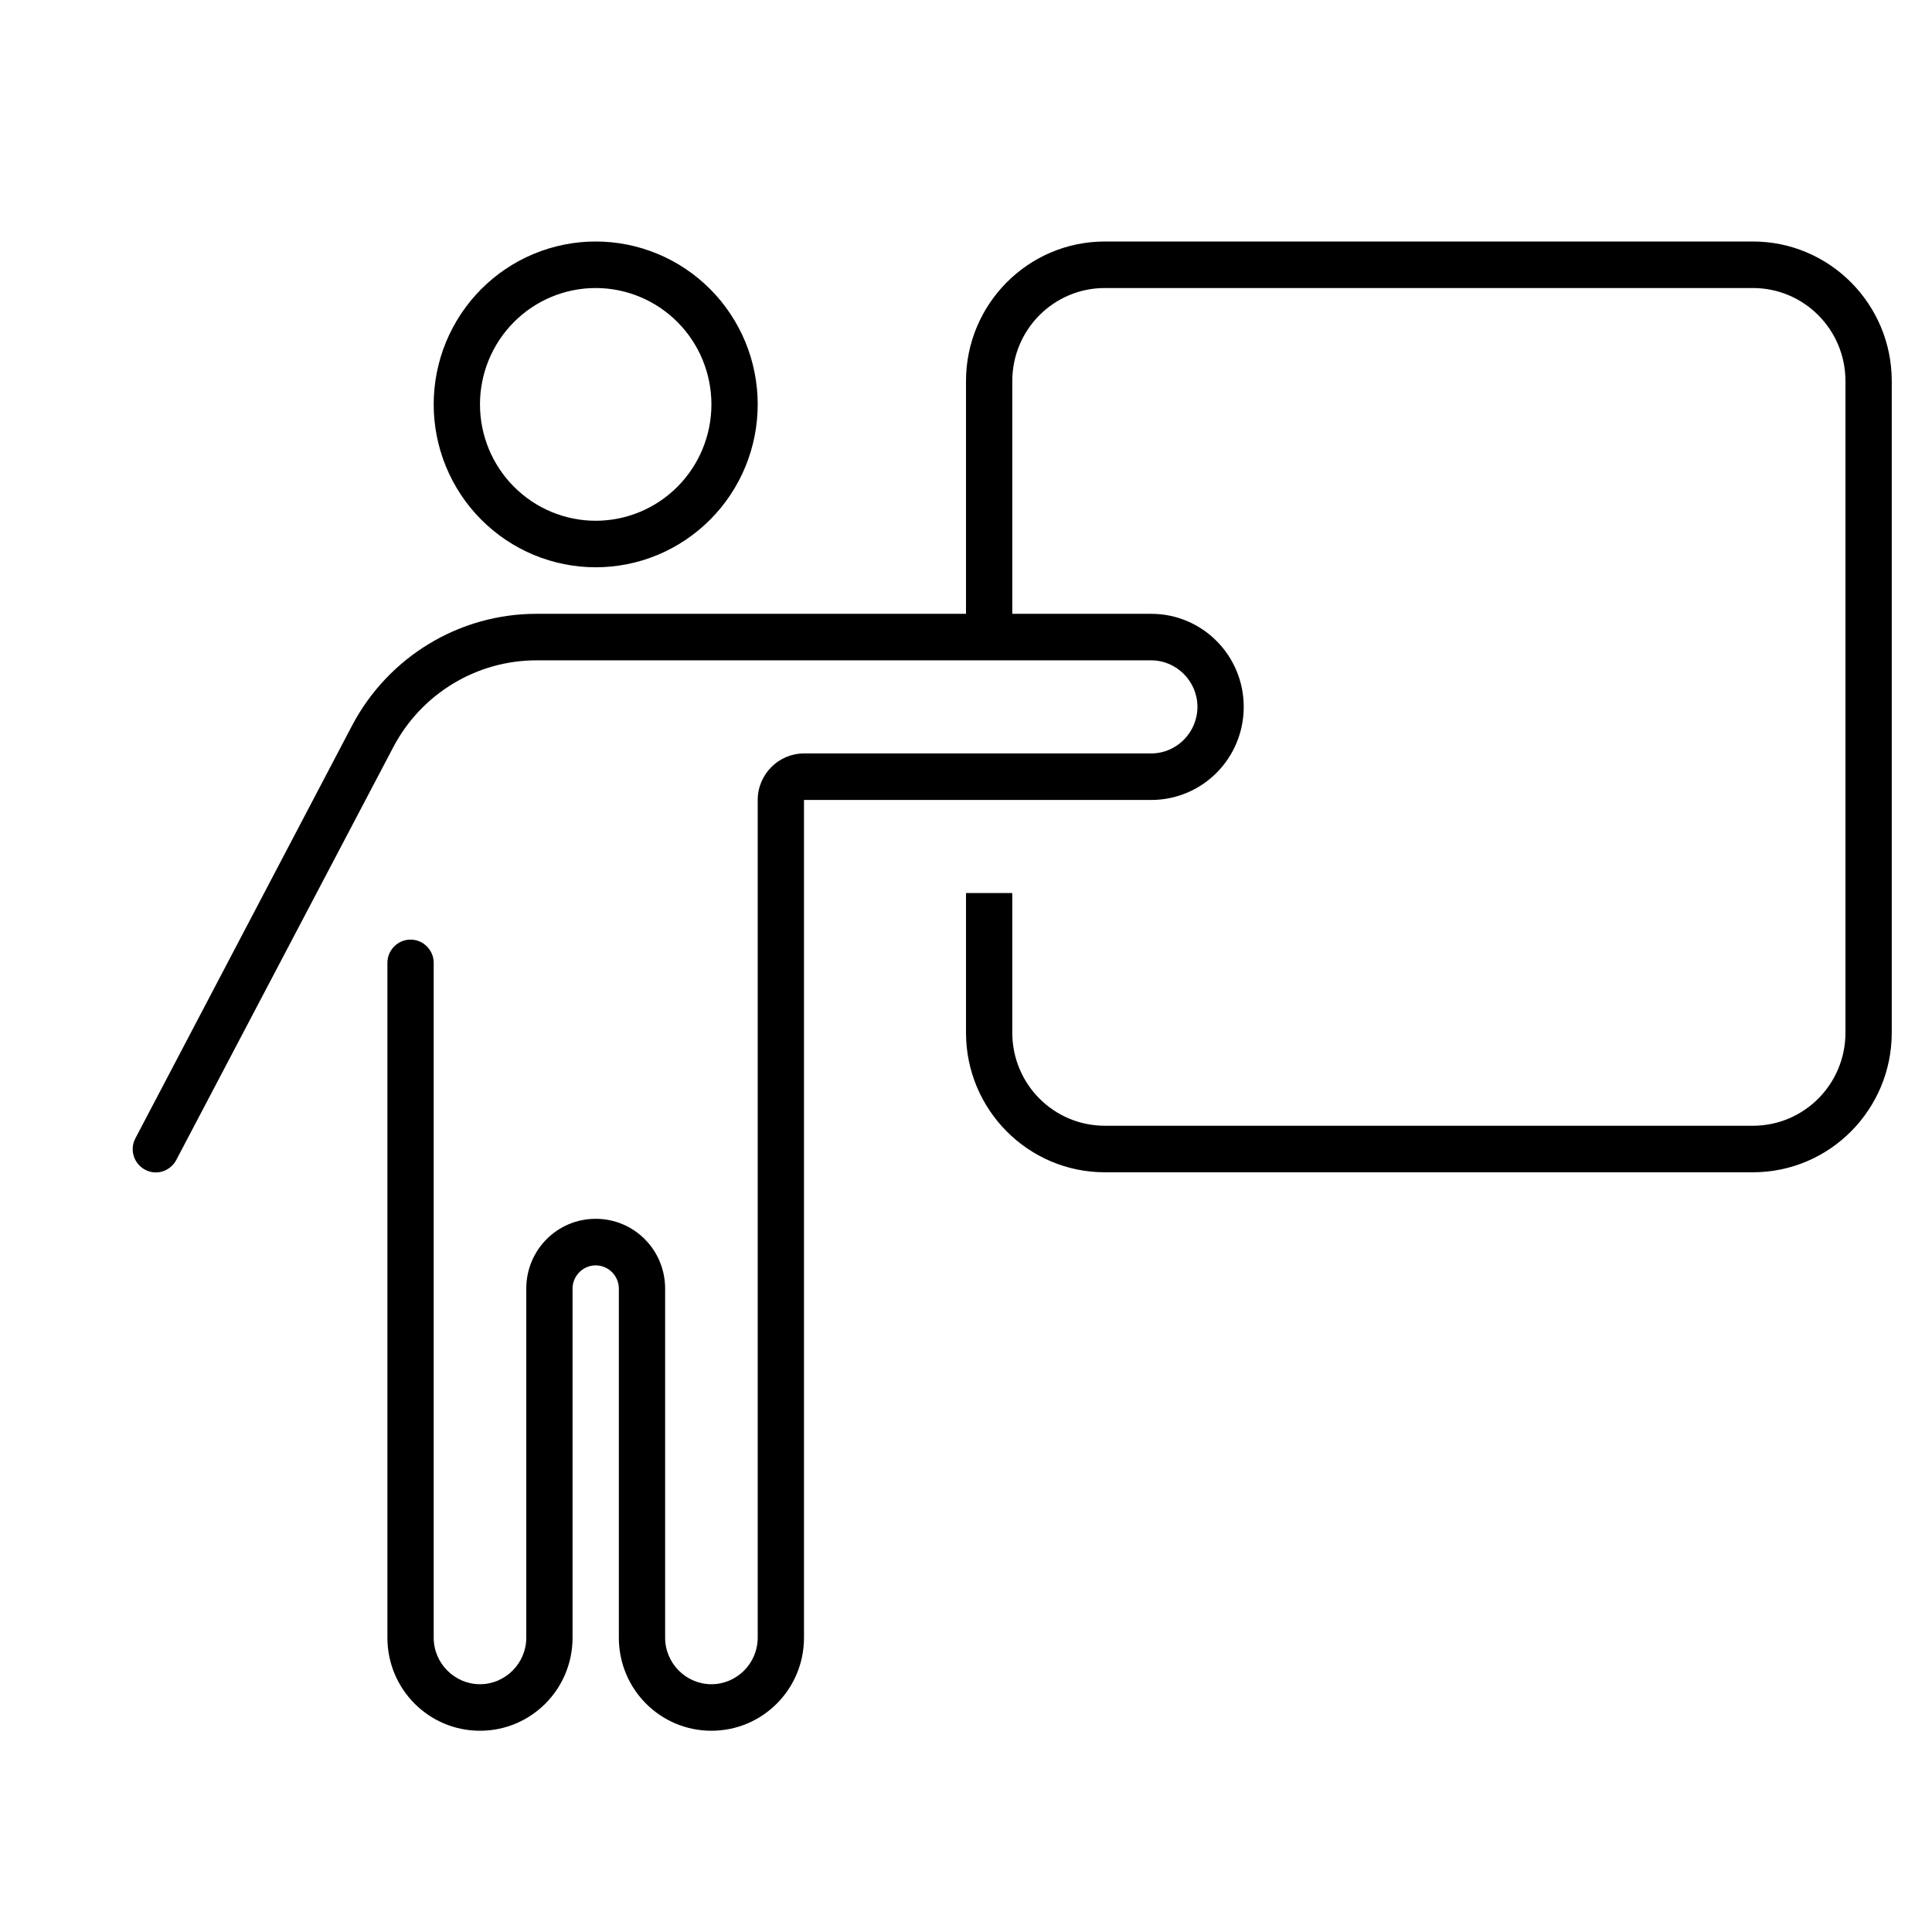 <svg xmlns="http://www.w3.org/2000/svg" fill="none" viewBox="0 0 48 48" height="48" width="48">
<g clip-path="url(#clip0_9362_94796)">
<path fill="black" d="M11.925 10.047C11.925 9.28 12.228 8.545 12.767 8.003C13.306 7.461 14.037 7.156 14.8 7.156C15.562 7.156 16.294 7.461 16.833 8.003C17.372 8.545 17.675 9.28 17.675 10.047C17.675 10.813 17.372 11.549 16.833 12.091C16.294 12.633 15.562 12.938 14.8 12.938C14.037 12.938 13.306 12.633 12.767 12.091C12.228 11.549 11.925 10.813 11.925 10.047ZM18.825 10.047C18.825 9.515 18.721 8.989 18.519 8.498C18.316 8.007 18.02 7.561 17.646 7.185C17.272 6.81 16.829 6.511 16.34 6.308C15.852 6.105 15.329 6 14.8 6C14.271 6 13.748 6.105 13.26 6.308C12.771 6.511 12.328 6.81 11.954 7.185C11.58 7.561 11.284 8.007 11.081 8.498C10.879 8.989 10.775 9.515 10.775 10.047C10.775 10.578 10.879 11.105 11.081 11.595C11.284 12.086 11.58 12.533 11.954 12.908C12.328 13.284 12.771 13.582 13.26 13.786C13.748 13.989 14.271 14.094 14.8 14.094C15.329 14.094 15.852 13.989 16.34 13.786C16.829 13.582 17.272 13.284 17.646 12.908C18.02 12.533 18.316 12.086 18.519 11.595C18.721 11.105 18.825 10.578 18.825 10.047ZM9.769 18.567C10.466 17.237 11.839 16.406 13.327 16.406H19.048H28.6C29.233 16.406 29.75 16.927 29.75 17.562C29.75 18.198 29.233 18.719 28.6 18.719H19.975C19.343 18.719 18.825 19.239 18.825 19.875V23.907V23.922V40.688C18.825 41.323 18.308 41.844 17.675 41.844C17.043 41.844 16.525 41.323 16.525 40.688V32.016C16.525 31.055 15.756 30.281 14.8 30.281C13.844 30.281 13.075 31.055 13.075 32.016V40.688C13.075 41.323 12.557 41.844 11.925 41.844C11.293 41.844 10.775 41.323 10.775 40.688V23.922C10.775 23.604 10.516 23.344 10.2 23.344C9.884 23.344 9.625 23.604 9.625 23.922V40.688C9.625 41.967 10.653 43 11.925 43C13.197 43 14.225 41.967 14.225 40.688V32.016C14.225 31.698 14.484 31.438 14.8 31.438C15.116 31.438 15.375 31.698 15.375 32.016V40.688C15.375 41.967 16.403 43 17.675 43C18.947 43 19.975 41.967 19.975 40.688V24.515V24.5V19.875H28.6C29.872 19.875 30.9 18.842 30.9 17.562C30.9 16.283 29.872 15.25 28.6 15.25H25.15V9.469C25.15 8.19 26.178 7.156 27.45 7.156H43.55C44.822 7.156 45.85 8.19 45.85 9.469V25.656C45.85 26.935 44.822 27.969 43.55 27.969H27.45C26.178 27.969 25.15 26.935 25.15 25.656V22.188H24V25.656C24 27.571 25.545 29.125 27.45 29.125H43.55C45.455 29.125 47 27.571 47 25.656V9.469C47 7.554 45.455 6 43.55 6H27.45C25.545 6 24 7.554 24 9.469V15.25H19.048H13.327C11.408 15.25 9.647 16.32 8.748 18.025L3.365 28.279C3.214 28.561 3.322 28.908 3.602 29.06C3.882 29.212 4.227 29.103 4.378 28.822L9.769 18.567Z"></path>
</g>
<defs>
<clipPath id="clip0_9362_94796">
<rect transform="translate(1 6)" fill="white" height="37" width="46"></rect>
</clipPath>
</defs>
</svg>
